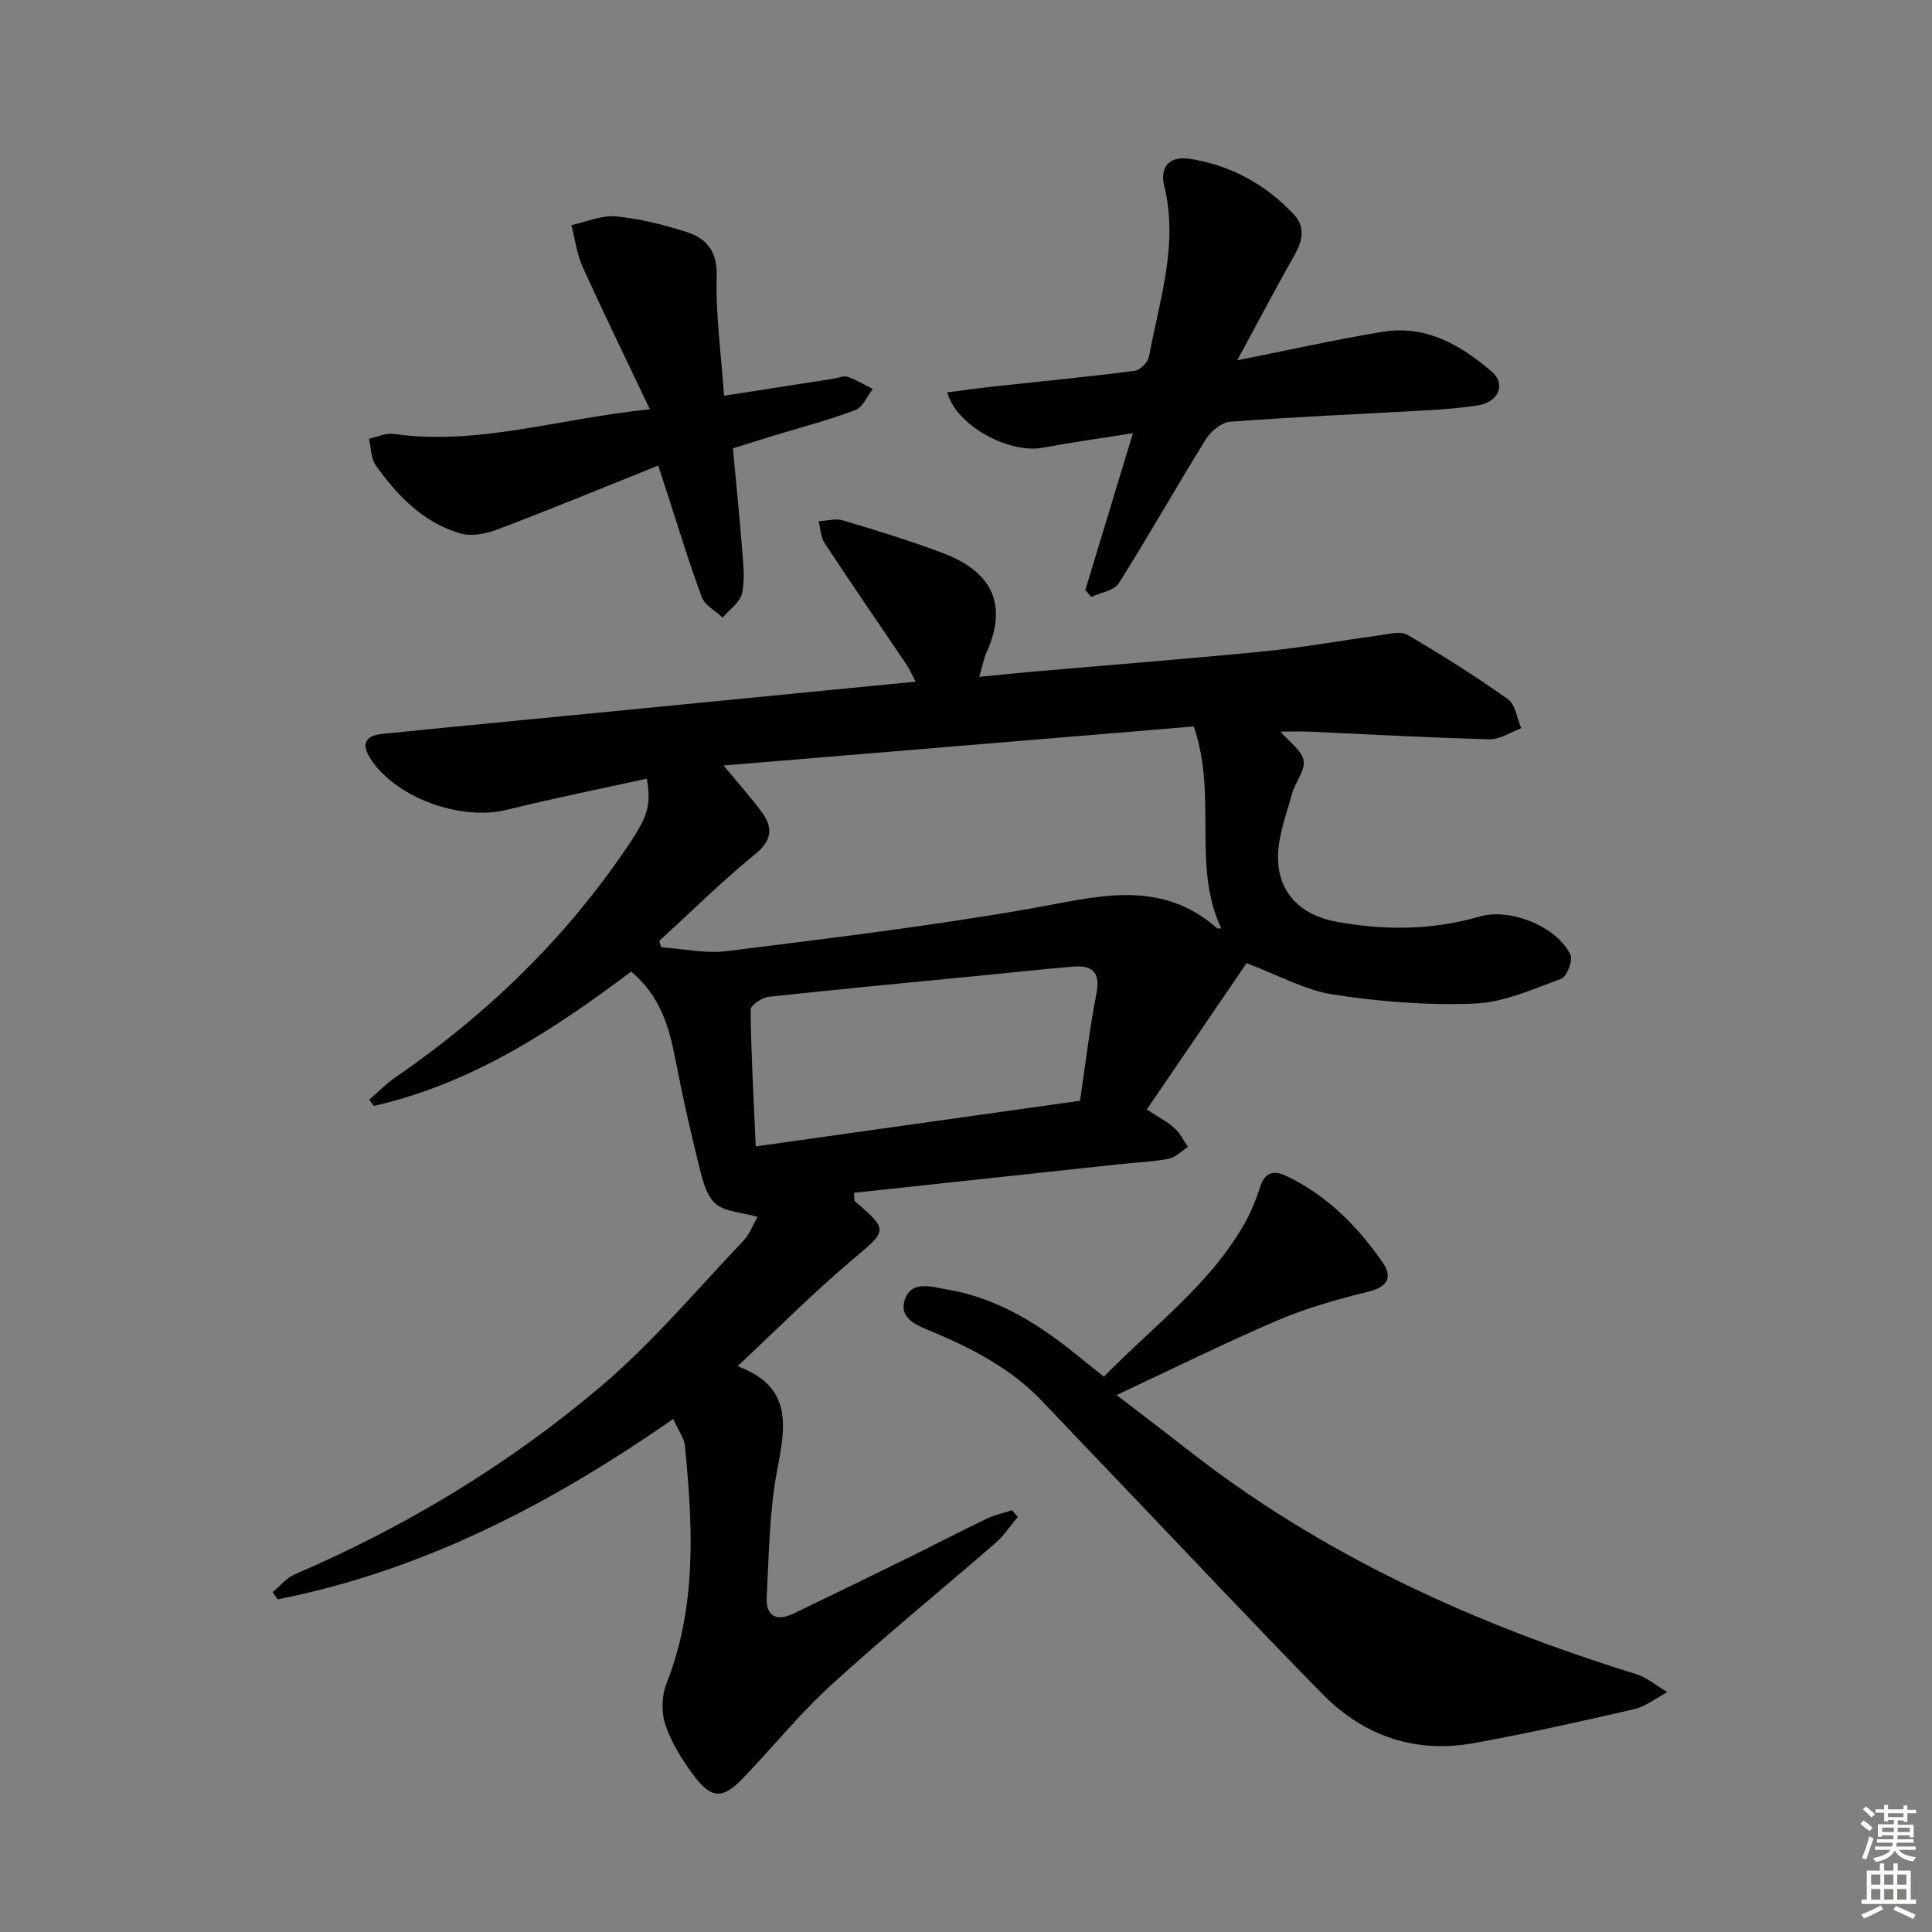 <svg enable-background="new 0 0 400 400" viewBox="0 0 400 400" xmlns="http://www.w3.org/2000/svg"><rect x="0" y="0" width="400" height="400" fill="#808080" stroke="none"/><g fill="#010100"><path d="m258.09 199.41c-6.63 9.72-13.51 19.8-20.66 30.29 2.62 1.73 4.38 2.62 5.78 3.91 1.14 1.04 1.85 2.55 2.75 3.85-1.33.85-2.57 2.17-4.01 2.45-3.25.64-6.6.74-9.9 1.1-18.42 1.98-36.84 3.96-55.22 5.94.08 1.12-.02 1.57.14 1.71 7.07 6.14 6.78 6.01-.63 12.27-7.99 6.74-15.37 14.2-23.65 21.93 11.47 4.19 9.96 12.41 8.21 21.57-1.64 8.6-1.7 17.52-2.16 26.31-.2 3.91 2.07 5 5.55 3.33 7.65-3.68 15.28-7.39 22.9-11.13 5.68-2.79 11.29-5.72 16.99-8.46 1.68-.81 3.56-1.22 5.35-1.81.4.47.8.93 1.19 1.4-1.52 1.8-2.83 3.84-4.59 5.37-11.31 9.82-22.94 19.29-34 29.38-6.5 5.93-12.09 12.84-18.18 19.22-4.31 4.52-6.66 4.5-10.39-.55-2.35-3.17-4.54-6.66-5.79-10.36-.87-2.56-.79-6.02.21-8.54 6.33-16.05 5.46-32.58 3.83-49.19-.16-1.68-1.37-3.26-2.42-5.63-25.32 17.63-51.89 31.43-81.91 37.36-.35-.5-.7-1-1.04-1.5 1.53-1.25 2.87-2.94 4.61-3.69 23.09-9.92 44.45-22.84 63.54-39.06 10.57-8.98 19.61-19.79 29.22-29.88 1.42-1.49 2.19-3.61 3.04-5.06-3.27-.96-6.93-1.02-8.86-2.87-2.03-1.95-2.72-5.54-3.47-8.55-1.72-6.91-3.27-13.88-4.62-20.87-1.31-6.81-3.06-13.31-9.22-18.5-16.04 12.07-33.03 23.24-53.29 27.82-.31-.43-.62-.87-.94-1.3 1.78-1.53 3.43-3.23 5.35-4.56 18.99-13.07 35.3-28.8 48.2-47.97 4.18-6.22 4.83-8.31 3.92-13.93-9.68 2.14-19.38 4.07-28.97 6.45-9.43 2.35-22.79-2.38-28.12-10.39-2.1-3.15-1.36-4.96 2.42-5.34 17.03-1.71 34.06-3.33 51.09-5 19.49-1.9 38.99-3.82 59.22-5.8-.87-1.66-1.27-2.63-1.84-3.48-5.67-8.4-11.42-16.74-16.99-25.2-.82-1.24-.85-3-1.24-4.53 1.69-.09 3.52-.64 5.04-.18 6.98 2.1 13.96 4.22 20.77 6.81 8.65 3.29 13.96 9.35 8.98 20.46-.6 1.34-.86 2.82-1.54 5.12 3.99-.39 7.5-.75 11.02-1.06 16.05-1.4 32.12-2.65 48.16-4.24 7.92-.78 15.77-2.23 23.66-3.28 1.94-.26 4.38-.96 5.81-.12 7.12 4.16 14.11 8.57 20.82 13.34 1.56 1.11 1.87 3.96 2.75 6.01-2.2.8-4.41 2.33-6.59 2.28-12.46-.32-24.91-1.03-37.36-1.58-1.93-.08-3.87-.01-5.91-.01 1.88 2.21 4.45 3.92 4.8 6.01.35 2.07-1.74 4.46-2.39 6.82-1.17 4.27-2.85 8.61-2.91 12.94-.11 7.43 4.56 12.23 12.12 13.6 9.93 1.81 19.82 1.77 29.62-1.08 6.33-1.84 15.97 2.05 18.8 7.9.56 1.16-.73 4.54-1.88 4.97-5.85 2.16-11.89 4.9-17.96 5.15-9.73.4-19.63-.39-29.27-1.87-5.87-.91-11.42-4.05-17.94-6.5zm-121.62-4.58c.15.43.3.86.45 1.29 4.53.31 9.15 1.36 13.57.8 20.89-2.61 41.81-5.14 62.54-8.75 13.6-2.37 26.89-6.58 38.96 4.01.15.13.52.02.86.02-6.15-12.92-.69-27.33-5.7-41.79-32.5 2.7-65.25 5.41-97.35 8.08 2.83 3.42 5.48 6.38 7.84 9.54 2.43 3.26 2.29 5.89-1.32 8.84-6.91 5.64-13.27 11.94-19.85 17.96zm87.14 33.07c1.15-7.76 1.98-15.02 3.39-22.16.88-4.47-.85-5.94-4.85-5.61-6.62.55-13.23 1.28-19.84 1.93-14.39 1.41-28.79 2.75-43.16 4.32-1.39.15-3.77 1.76-3.75 2.67.11 9.11.62 18.21 1.07 28.3 22.44-3.16 44.58-6.27 67.14-9.45z"/><path d="m228.56 285.02c10.21-10.46 21.76-18.92 28.96-31.44 1.4-2.43 2.5-5.08 3.34-7.75.94-2.98 2.69-3.65 5.28-2.44 8.52 3.99 14.91 10.48 20.17 18.05 2 2.87 1.05 4.99-2.92 5.97-6.36 1.56-12.76 3.35-18.77 5.91-10.98 4.69-21.68 10.01-33.44 15.51 5.19 3.99 9.87 7.53 14.49 11.15 27.83 21.86 59.41 36.2 92.99 46.6 2.35.73 4.38 2.48 6.56 3.76-2.31 1.21-4.5 2.97-6.96 3.54-10.98 2.54-21.98 4.99-33.07 7.01-12.17 2.21-22.84-1.45-31.42-10.19-13.75-14.01-27.19-28.33-40.76-42.52-5.75-6.01-11.49-12.04-17.22-18.07-6.33-6.66-14.22-10.77-22.56-14.31-2.87-1.22-7.26-2.54-5.89-6.73 1.36-4.12 5.71-2.6 8.79-2.08 10.83 1.81 19.69 7.64 27.97 14.48 1.29 1.06 2.6 2.06 4.46 3.55z"/><path d="m256.16 74.59c10.99-2.18 20.52-4.32 30.14-5.9 8.87-1.46 16.14 2.74 22.51 8.21 3.1 2.66 1.41 6.4-2.91 7.05-3.76.57-7.58.84-11.39 1.05-13.27.76-26.55 1.31-39.8 2.31-1.8.14-4.03 1.98-5.06 3.65-6.12 9.86-11.82 19.98-18.02 29.79-.97 1.54-3.76 1.93-5.7 2.85-.41-.47-.82-.94-1.23-1.42 3.16-10.4 6.31-20.79 9.86-32.49-6.79 1.08-12.73 1.9-18.61 3-7.02 1.31-17.94-4.52-19.84-11.45 3.29-.42 6.49-.88 9.7-1.23 9.72-1.06 19.46-1.99 29.15-3.24 1.12-.14 2.72-1.81 2.94-2.99 2.15-11.65 6.13-23.12 3.14-35.29-.99-4.03 1.2-6.25 5.28-5.61 8.46 1.32 15.69 5.27 21.55 11.51 2.38 2.53 1.86 5.36.22 8.27-3.82 6.76-7.44 13.64-11.93 21.93z"/><path d="m134.55 84.74c-5.08-10.7-9.64-20.03-13.92-29.5-1.21-2.68-1.58-5.74-2.33-8.62 3.07-.66 6.22-2.09 9.2-1.82 4.9.45 9.8 1.7 14.52 3.19 4.21 1.33 6.51 3.93 6.36 9.22-.22 8.05.93 16.14 1.53 24.72 8.03-1.25 15.34-2.38 22.64-3.52.98-.15 2.08-.68 2.91-.4 1.83.62 3.51 1.66 5.26 2.52-1.19 1.5-2.09 3.79-3.63 4.37-5.41 2.05-11.04 3.51-16.59 5.2-2.69.82-5.37 1.67-8.76 2.73.64 6.86 1.34 13.73 1.88 20.6.24 3.13.66 6.39.02 9.38-.4 1.89-2.62 3.39-4.02 5.06-1.48-1.39-3.67-2.52-4.31-4.23-2.62-6.98-4.76-14.14-7.07-21.23-.51-1.57-1.02-3.13-1.96-6.02-11.23 4.5-22.15 9-33.19 13.2-2.39.91-5.45 1.53-7.78.85-7.67-2.23-13.02-7.8-17.52-14.11-1.02-1.43-.96-3.64-1.4-5.49 1.68-.36 3.43-1.23 5.03-1.01 17.51 2.49 34.12-3.17 53.13-5.09z"/></g><path d="m385.2 377.6.6-.7c.6.4 1.3.9 1.9 1.5l-.6.7c-.8-.5-1.4-1-1.9-1.5zm.3 7.1c.6-1.4 1.1-2.9 1.5-4.5.3.1.6.3.9.4-.5 1.4-1 2.9-1.5 4.4zm.2-10.1.6-.6c.7.5 1.3 1.1 1.9 1.6l-.7.7c-.6-.6-1.2-1.2-1.8-1.7zm8.4-.8h.8v.9h1.8v.7h-1.8v1.8h-.8v-.3h-1.2v.9h3.3v2.6h-.8v-.4h-2.5c0 .3 0 .6-.1.8h3.4v.7h-3.5c0 .3-.1.6-.1.8h4v.7h-3.5c.7.9 1.9 1.3 3.6 1.5-.2.2-.4.5-.6.9-1.9-.3-3.2-1.1-3.8-2.3-.5 1.1-1.8 2-3.9 2.4-.2-.3-.4-.5-.6-.8 1.9-.4 3.1-.9 3.6-1.7h-3.2v-.7h3.5c.1-.2.1-.5.2-.8h-3.3v-.7h3.4c0-.2 0-.5 0-.8h-2.4v.3h-.8v-2.6h3.3v-.9h-1.2v.3h-.8v-1.8h-1.8v-.7h1.8v-.9h.8v.9h3.2zm-4.4 5.5h2.4c0-.3 0-.6 0-.9h-2.4zm1.2-3.1h3.2v-.8h-3.2zm4.4 2.2h-2.4v.9h2.5v-.9z" fill="#fbfcfa"/><path d="m389.2 385.8h.9v1.5h1.9v-1.5h.9v1.5h2.7v6h1.1v.9h-11.3v-.9h1.1v-6h2.7zm.2 8.7.5.8c-1.2.6-2.5 1.3-4 1.9-.2-.3-.3-.6-.6-.8 1.6-.6 3-1.3 4.1-1.9zm-2-4.3h1.9v-2.1h-1.9zm0 3.1h1.9v-2.2h-1.9zm2.7-3.1h1.9v-2.1h-1.9zm0 3.1h1.9v-2.2h-1.9zm2.4 1.3c1.4.6 2.7 1.2 4.1 1.8l-.5.9c-1.5-.7-2.8-1.4-4.1-1.9zm2.2-6.5h-1.9v2.1h1.9zm-1.9 5.2h1.9v-2.2h-1.9z" fill="#fbfcfa"/></svg>